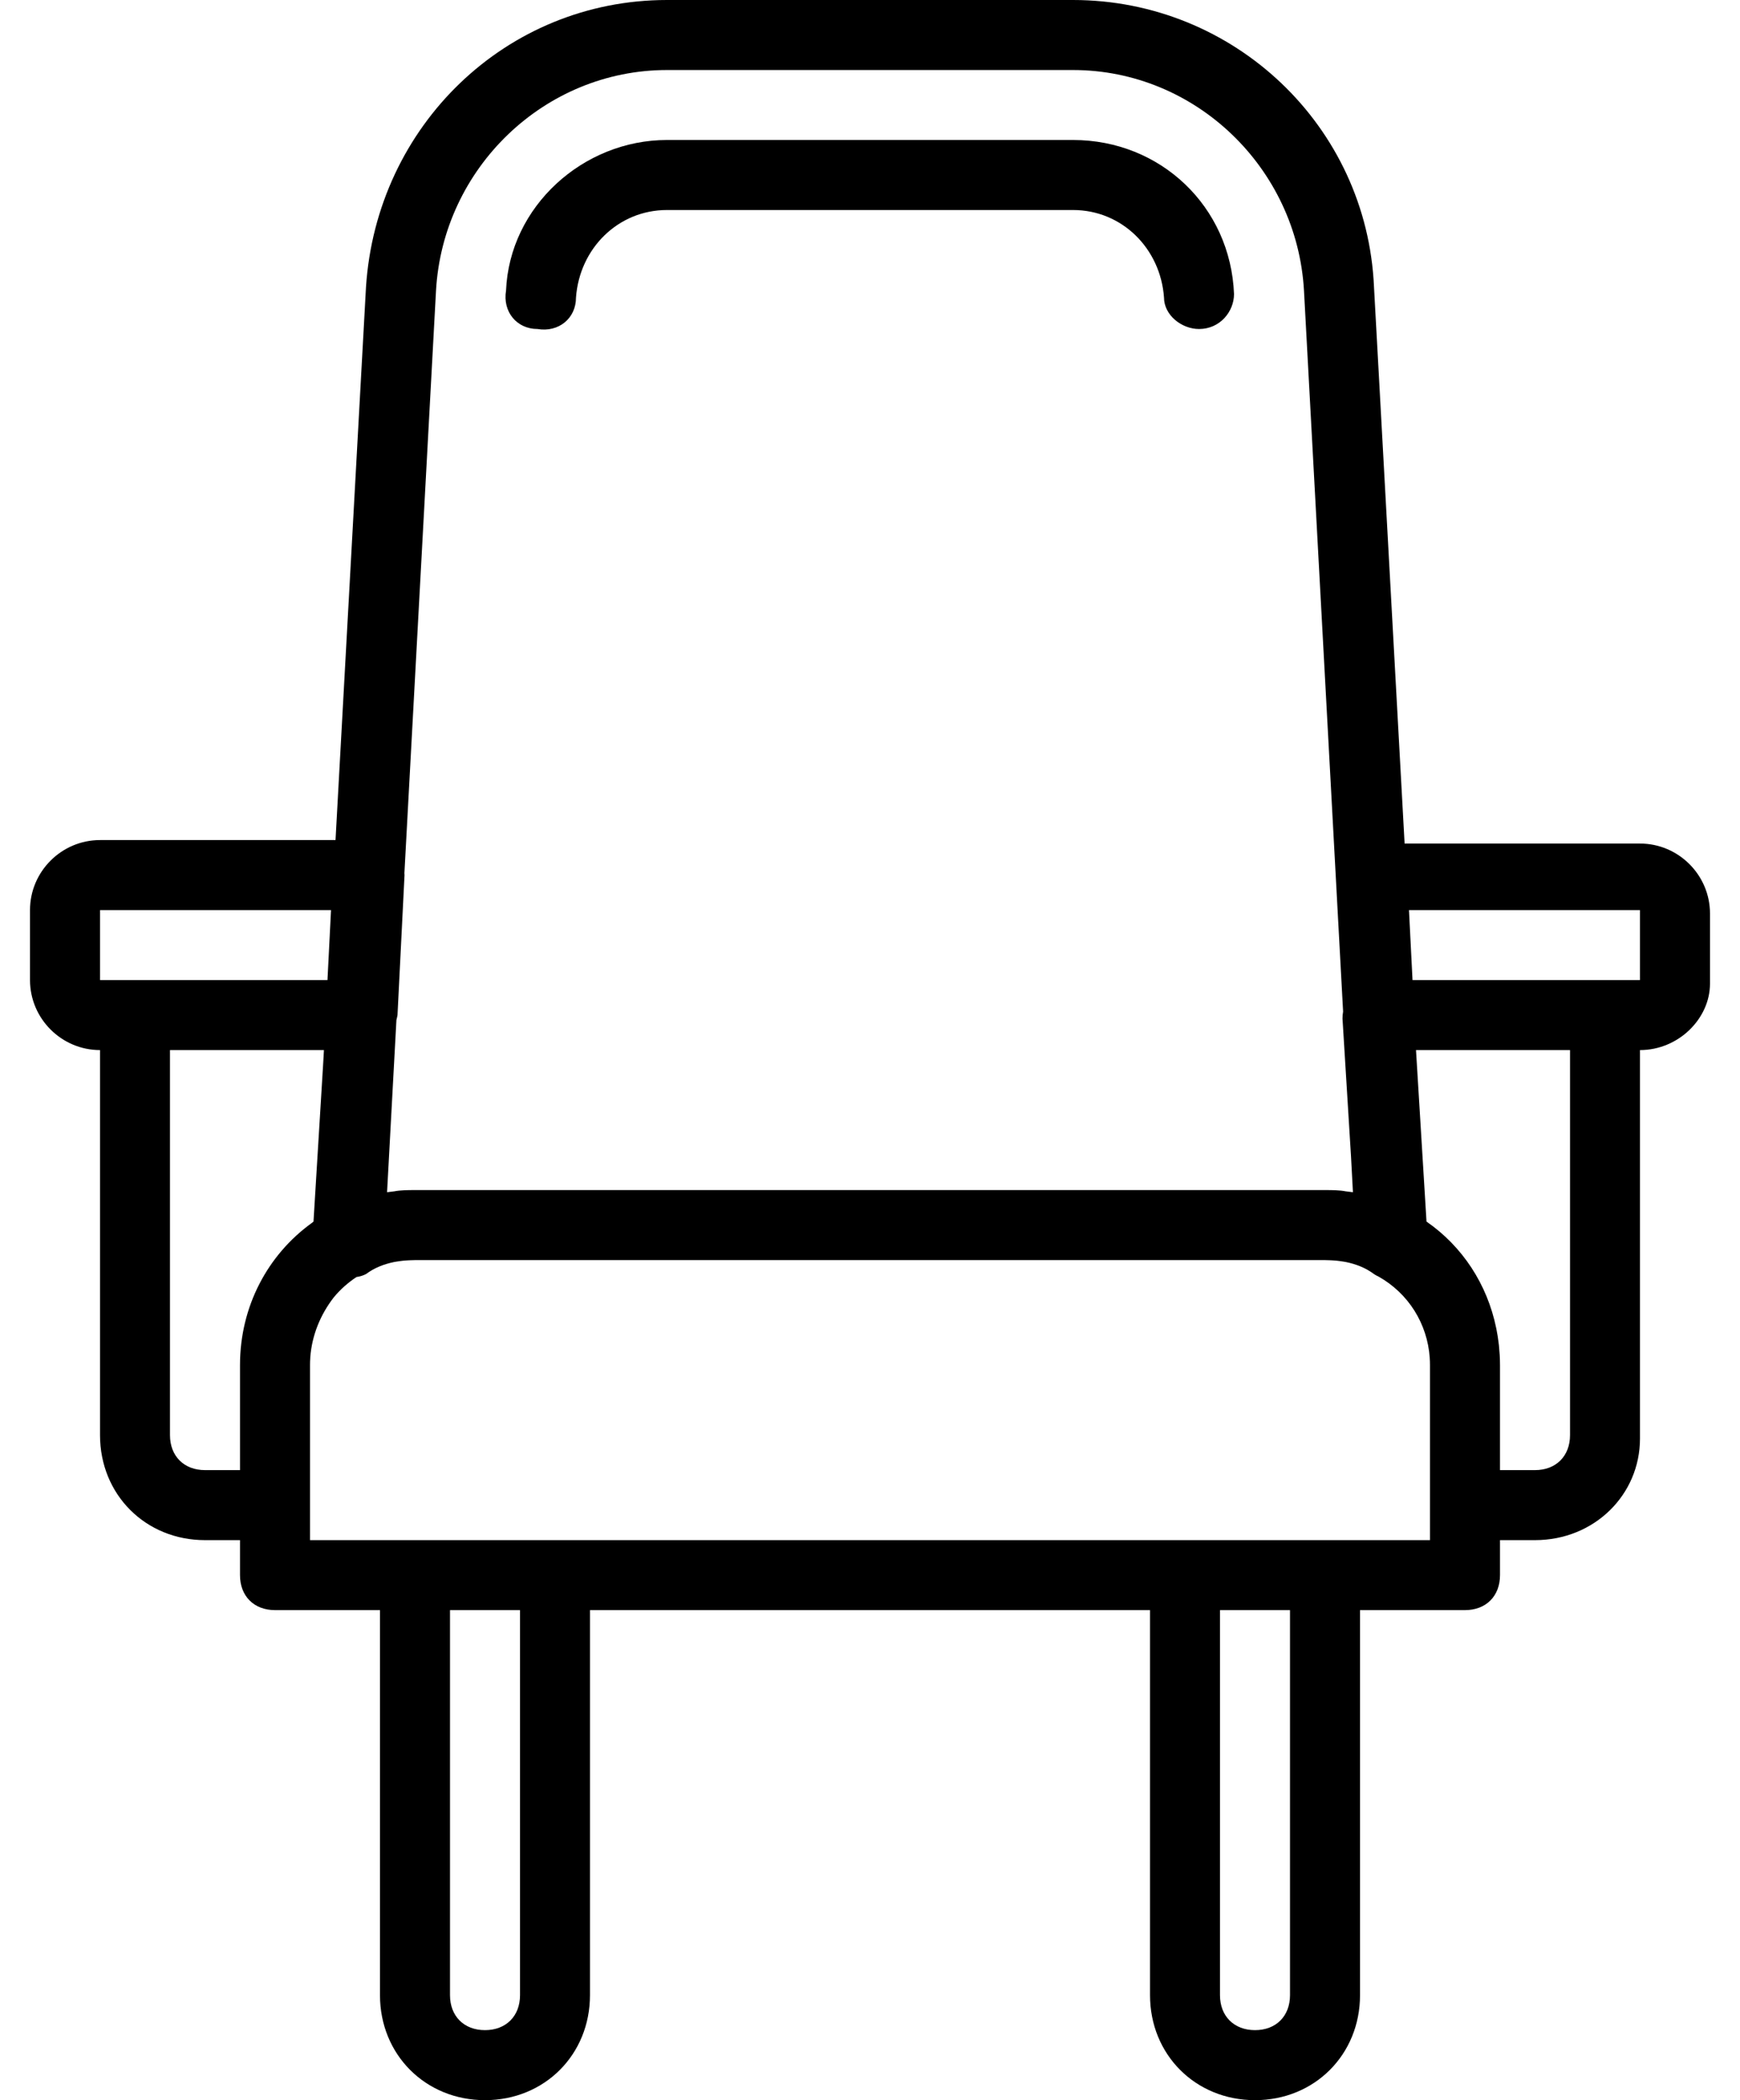 <svg width="29" height="35" viewBox="0 0 29 35" fill="none" xmlns="http://www.w3.org/2000/svg">
<path d="M27.333 14.058H23.41L22.9 4.783C22.783 2.1 20.567 0 17.883 0H11.117C8.433 0 6.275 2.1 6.1 4.783L5.592 14H1.667C1.025 14 0.5 14.525 0.5 15.167V16.333C0.5 16.975 1.025 17.5 1.667 17.5V23.917C1.667 24.908 2.425 25.667 3.417 25.667H4V26.25C4 26.6 4.233 26.833 4.583 26.833H6.333V33.25C6.333 34.242 7.092 35 8.083 35C9.075 35 9.833 34.242 9.833 33.25V26.833H19.167V33.25C19.167 34.242 19.925 35 20.917 35C21.908 35 22.667 34.242 22.667 33.25V26.833H24.417C24.767 26.833 25 26.6 25 26.25V25.667H25.583C26.575 25.667 27.333 24.908 27.333 23.975V17.5C27.975 17.5 28.5 16.975 28.5 16.392V15.225C28.5 14.583 27.975 14.058 27.333 14.058ZM11.117 1.167H17.883C19.925 1.167 21.617 2.8 21.733 4.842L22.385 16.858C22.379 16.894 22.375 16.933 22.375 16.975L22.517 19.275L22.549 19.869C22.509 19.863 22.469 19.858 22.429 19.854C22.327 19.834 22.205 19.833 22.083 19.833H6.917C6.795 19.833 6.673 19.834 6.571 19.854C6.531 19.858 6.491 19.863 6.451 19.869L6.607 16.999C6.614 16.973 6.62 16.945 6.625 16.917L6.742 14.584C6.742 14.573 6.741 14.562 6.74 14.552L7.267 4.842C7.383 2.8 9.075 1.167 11.117 1.167ZM1.667 15.167H5.517L5.458 16.333H2.25H1.667V15.167ZM3.417 24.5C3.067 24.5 2.833 24.267 2.833 23.917V17.5H5.399L5.387 17.712L5.225 20.358C5.215 20.366 5.205 20.375 5.194 20.383C4.467 20.909 4 21.766 4 22.75V24.5H3.417ZM8.667 33.25C8.667 33.6 8.433 33.833 8.083 33.833C7.733 33.833 7.5 33.6 7.5 33.25V26.833H8.667L8.667 33.25ZM21.5 33.25C21.5 33.6 21.267 33.833 20.917 33.833C20.567 33.833 20.333 33.6 20.333 33.25V26.833H21.5V33.25ZM23.833 25.667H22.083H19.75H9.25H6.917H5.167V25.083V22.75C5.167 22.711 5.168 22.672 5.171 22.634C5.171 22.631 5.171 22.629 5.171 22.626C5.197 22.254 5.341 21.906 5.566 21.617C5.674 21.488 5.8 21.375 5.942 21.282C5.991 21.275 6.045 21.261 6.1 21.233C6.241 21.127 6.404 21.065 6.574 21.031C6.593 21.028 6.611 21.025 6.63 21.022C6.639 21.02 6.648 21.019 6.657 21.018C6.68 21.015 6.704 21.012 6.728 21.009C6.736 21.009 6.745 21.008 6.753 21.007C6.775 21.005 6.798 21.004 6.82 21.003C6.852 21.001 6.884 21 6.917 21H22.083C22.116 21 22.148 21.001 22.18 21.003C22.203 21.004 22.225 21.005 22.247 21.007C22.255 21.008 22.264 21.009 22.272 21.009C22.296 21.012 22.32 21.015 22.343 21.018C22.352 21.019 22.361 21.021 22.37 21.022C22.389 21.025 22.407 21.028 22.426 21.031C22.596 21.065 22.759 21.127 22.9 21.233C22.924 21.249 22.949 21.263 22.975 21.274C23.477 21.557 23.789 22.062 23.829 22.627C23.829 22.629 23.829 22.631 23.829 22.633C23.832 22.672 23.833 22.711 23.833 22.75V25.083V25.667ZM26.167 23.917C26.167 24.267 25.933 24.5 25.583 24.5H25V22.75C25 22.693 24.998 22.637 24.995 22.581C24.994 22.56 24.992 22.539 24.99 22.518C24.988 22.485 24.985 22.451 24.982 22.419C24.979 22.391 24.975 22.363 24.971 22.336C24.968 22.312 24.965 22.289 24.961 22.265C24.955 22.231 24.95 22.198 24.943 22.165C24.941 22.154 24.939 22.144 24.937 22.134C24.787 21.401 24.372 20.771 23.775 20.358L23.6 17.5H26.167V23.917ZM27.333 16.333H23.542L23.483 15.167H27.333V16.333Z" fill="black"/>
<path d="M8.959 5.483C9.309 5.542 9.6 5.308 9.6 4.958C9.659 4.142 10.3 3.5 11.117 3.5H17.884C18.7 3.5 19.342 4.142 19.4 4.958C19.4 5.25 19.692 5.483 19.984 5.483C20.334 5.483 20.567 5.192 20.567 4.9C20.509 3.442 19.342 2.333 17.884 2.333H11.117C9.717 2.333 8.492 3.442 8.434 4.842C8.375 5.192 8.609 5.483 8.959 5.483Z" fill="black"/>
</svg>
